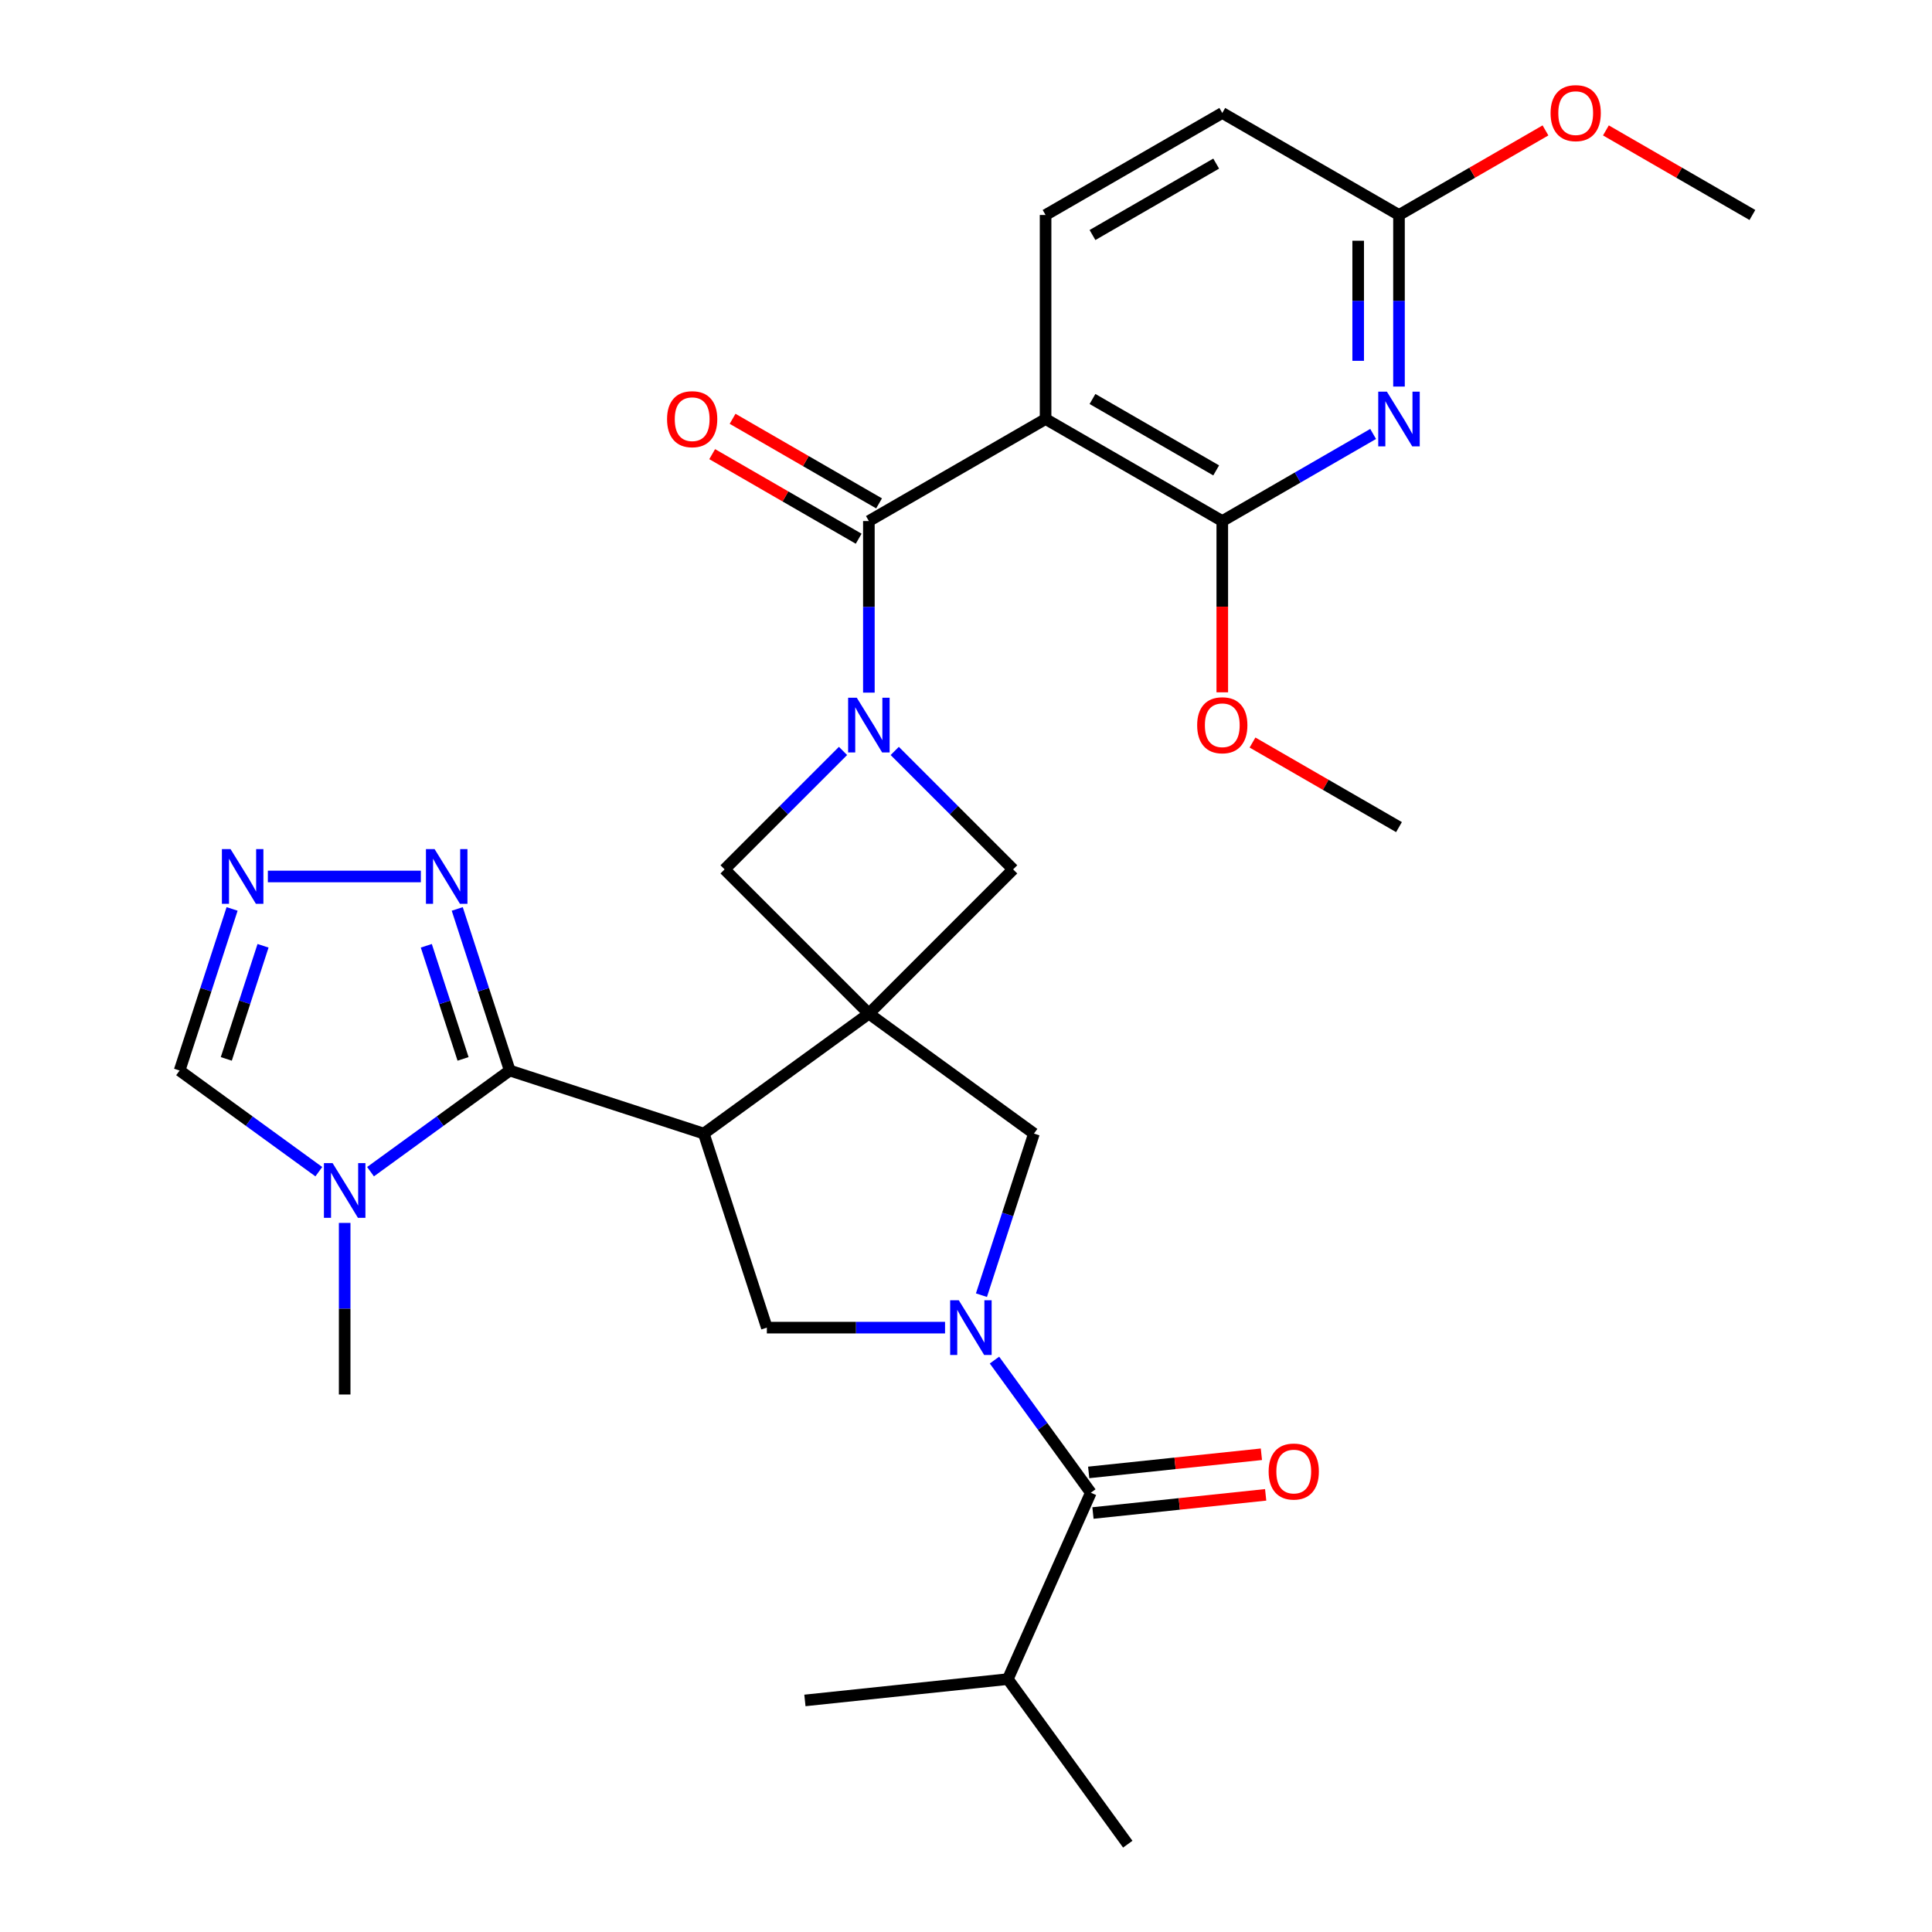 <?xml version='1.0' encoding='iso-8859-1'?>
<svg version='1.1' baseProfile='full'
              xmlns='http://www.w3.org/2000/svg'
                      xmlns:rdkit='http://www.rdkit.org/xml'
                      xmlns:xlink='http://www.w3.org/1999/xlink'
                  xml:space='preserve'
width='1000px' height='1000px' viewBox='0 0 1000 1000'>
<!-- END OF HEADER -->
<rect style='opacity:1.0;fill:#FFFFFF;stroke:none' width='1000' height='1000' x='0' y='0'> </rect>
<path class='bond-0' d='M 449.728,524.662 L 364.286,586.739' style='fill:none;fill-rule:evenodd;stroke:#000000;stroke-width:6px;stroke-linecap:butt;stroke-linejoin:miter;stroke-opacity:1' />
<path class='bond-12' d='M 449.728,524.662 L 535.169,586.739' style='fill:none;fill-rule:evenodd;stroke:#000000;stroke-width:6px;stroke-linecap:butt;stroke-linejoin:miter;stroke-opacity:1' />
<path class='bond-13' d='M 449.728,524.662 L 524.407,449.983' style='fill:none;fill-rule:evenodd;stroke:#000000;stroke-width:6px;stroke-linecap:butt;stroke-linejoin:miter;stroke-opacity:1' />
<path class='bond-14' d='M 449.728,524.662 L 375.049,449.983' style='fill:none;fill-rule:evenodd;stroke:#000000;stroke-width:6px;stroke-linecap:butt;stroke-linejoin:miter;stroke-opacity:1' />
<path class='bond-3' d='M 364.286,586.739 L 263.844,554.103' style='fill:none;fill-rule:evenodd;stroke:#000000;stroke-width:6px;stroke-linecap:butt;stroke-linejoin:miter;stroke-opacity:1' />
<path class='bond-9' d='M 364.286,586.739 L 396.922,687.181' style='fill:none;fill-rule:evenodd;stroke:#000000;stroke-width:6px;stroke-linecap:butt;stroke-linejoin:miter;stroke-opacity:1' />
<path class='bond-1' d='M 507.992,670.381 L 521.581,628.56' style='fill:none;fill-rule:evenodd;stroke:#0000FF;stroke-width:6px;stroke-linecap:butt;stroke-linejoin:miter;stroke-opacity:1' />
<path class='bond-1' d='M 521.581,628.56 L 535.169,586.739' style='fill:none;fill-rule:evenodd;stroke:#000000;stroke-width:6px;stroke-linecap:butt;stroke-linejoin:miter;stroke-opacity:1' />
<path class='bond-10' d='M 514.74,703.982 L 539.675,738.302' style='fill:none;fill-rule:evenodd;stroke:#0000FF;stroke-width:6px;stroke-linecap:butt;stroke-linejoin:miter;stroke-opacity:1' />
<path class='bond-10' d='M 539.675,738.302 L 564.611,772.623' style='fill:none;fill-rule:evenodd;stroke:#000000;stroke-width:6px;stroke-linecap:butt;stroke-linejoin:miter;stroke-opacity:1' />
<path class='bond-31' d='M 489.153,687.181 L 443.038,687.181' style='fill:none;fill-rule:evenodd;stroke:#0000FF;stroke-width:6px;stroke-linecap:butt;stroke-linejoin:miter;stroke-opacity:1' />
<path class='bond-31' d='M 443.038,687.181 L 396.922,687.181' style='fill:none;fill-rule:evenodd;stroke:#000000;stroke-width:6px;stroke-linecap:butt;stroke-linejoin:miter;stroke-opacity:1' />
<path class='bond-2' d='M 436.348,388.685 L 405.698,419.334' style='fill:none;fill-rule:evenodd;stroke:#0000FF;stroke-width:6px;stroke-linecap:butt;stroke-linejoin:miter;stroke-opacity:1' />
<path class='bond-2' d='M 405.698,419.334 L 375.049,449.983' style='fill:none;fill-rule:evenodd;stroke:#000000;stroke-width:6px;stroke-linecap:butt;stroke-linejoin:miter;stroke-opacity:1' />
<path class='bond-4' d='M 449.728,358.504 L 449.728,314.099' style='fill:none;fill-rule:evenodd;stroke:#0000FF;stroke-width:6px;stroke-linecap:butt;stroke-linejoin:miter;stroke-opacity:1' />
<path class='bond-4' d='M 449.728,314.099 L 449.728,269.693' style='fill:none;fill-rule:evenodd;stroke:#000000;stroke-width:6px;stroke-linecap:butt;stroke-linejoin:miter;stroke-opacity:1' />
<path class='bond-30' d='M 463.108,388.685 L 493.757,419.334' style='fill:none;fill-rule:evenodd;stroke:#0000FF;stroke-width:6px;stroke-linecap:butt;stroke-linejoin:miter;stroke-opacity:1' />
<path class='bond-30' d='M 493.757,419.334 L 524.407,449.983' style='fill:none;fill-rule:evenodd;stroke:#000000;stroke-width:6px;stroke-linecap:butt;stroke-linejoin:miter;stroke-opacity:1' />
<path class='bond-6' d='M 263.844,554.103 L 227.813,580.281' style='fill:none;fill-rule:evenodd;stroke:#000000;stroke-width:6px;stroke-linecap:butt;stroke-linejoin:miter;stroke-opacity:1' />
<path class='bond-6' d='M 227.813,580.281 L 191.783,606.459' style='fill:none;fill-rule:evenodd;stroke:#0000FF;stroke-width:6px;stroke-linecap:butt;stroke-linejoin:miter;stroke-opacity:1' />
<path class='bond-11' d='M 263.844,554.103 L 250.255,512.282' style='fill:none;fill-rule:evenodd;stroke:#000000;stroke-width:6px;stroke-linecap:butt;stroke-linejoin:miter;stroke-opacity:1' />
<path class='bond-11' d='M 250.255,512.282 L 236.667,470.461' style='fill:none;fill-rule:evenodd;stroke:#0000FF;stroke-width:6px;stroke-linecap:butt;stroke-linejoin:miter;stroke-opacity:1' />
<path class='bond-11' d='M 239.679,548.084 L 230.167,518.809' style='fill:none;fill-rule:evenodd;stroke:#000000;stroke-width:6px;stroke-linecap:butt;stroke-linejoin:miter;stroke-opacity:1' />
<path class='bond-11' d='M 230.167,518.809 L 220.655,489.534' style='fill:none;fill-rule:evenodd;stroke:#0000FF;stroke-width:6px;stroke-linecap:butt;stroke-linejoin:miter;stroke-opacity:1' />
<path class='bond-5' d='M 449.728,269.693 L 541.19,216.887' style='fill:none;fill-rule:evenodd;stroke:#000000;stroke-width:6px;stroke-linecap:butt;stroke-linejoin:miter;stroke-opacity:1' />
<path class='bond-19' d='M 455.008,260.547 L 417.097,238.659' style='fill:none;fill-rule:evenodd;stroke:#000000;stroke-width:6px;stroke-linecap:butt;stroke-linejoin:miter;stroke-opacity:1' />
<path class='bond-19' d='M 417.097,238.659 L 379.186,216.771' style='fill:none;fill-rule:evenodd;stroke:#FF0000;stroke-width:6px;stroke-linecap:butt;stroke-linejoin:miter;stroke-opacity:1' />
<path class='bond-19' d='M 444.447,278.839 L 406.536,256.951' style='fill:none;fill-rule:evenodd;stroke:#000000;stroke-width:6px;stroke-linecap:butt;stroke-linejoin:miter;stroke-opacity:1' />
<path class='bond-19' d='M 406.536,256.951 L 368.625,235.064' style='fill:none;fill-rule:evenodd;stroke:#FF0000;stroke-width:6px;stroke-linecap:butt;stroke-linejoin:miter;stroke-opacity:1' />
<path class='bond-7' d='M 541.19,216.887 L 632.652,269.693' style='fill:none;fill-rule:evenodd;stroke:#000000;stroke-width:6px;stroke-linecap:butt;stroke-linejoin:miter;stroke-opacity:1' />
<path class='bond-7' d='M 565.471,206.516 L 629.494,243.48' style='fill:none;fill-rule:evenodd;stroke:#000000;stroke-width:6px;stroke-linecap:butt;stroke-linejoin:miter;stroke-opacity:1' />
<path class='bond-17' d='M 541.19,216.887 L 541.19,111.276' style='fill:none;fill-rule:evenodd;stroke:#000000;stroke-width:6px;stroke-linecap:butt;stroke-linejoin:miter;stroke-opacity:1' />
<path class='bond-16' d='M 165.022,606.459 L 128.991,580.281' style='fill:none;fill-rule:evenodd;stroke:#0000FF;stroke-width:6px;stroke-linecap:butt;stroke-linejoin:miter;stroke-opacity:1' />
<path class='bond-16' d='M 128.991,580.281 L 92.961,554.103' style='fill:none;fill-rule:evenodd;stroke:#000000;stroke-width:6px;stroke-linecap:butt;stroke-linejoin:miter;stroke-opacity:1' />
<path class='bond-24' d='M 178.402,632.98 L 178.402,677.386' style='fill:none;fill-rule:evenodd;stroke:#0000FF;stroke-width:6px;stroke-linecap:butt;stroke-linejoin:miter;stroke-opacity:1' />
<path class='bond-24' d='M 178.402,677.386 L 178.402,721.792' style='fill:none;fill-rule:evenodd;stroke:#000000;stroke-width:6px;stroke-linecap:butt;stroke-linejoin:miter;stroke-opacity:1' />
<path class='bond-8' d='M 632.652,269.693 L 671.693,247.153' style='fill:none;fill-rule:evenodd;stroke:#000000;stroke-width:6px;stroke-linecap:butt;stroke-linejoin:miter;stroke-opacity:1' />
<path class='bond-8' d='M 671.693,247.153 L 710.734,224.613' style='fill:none;fill-rule:evenodd;stroke:#0000FF;stroke-width:6px;stroke-linecap:butt;stroke-linejoin:miter;stroke-opacity:1' />
<path class='bond-23' d='M 632.652,269.693 L 632.652,314.019' style='fill:none;fill-rule:evenodd;stroke:#000000;stroke-width:6px;stroke-linecap:butt;stroke-linejoin:miter;stroke-opacity:1' />
<path class='bond-23' d='M 632.652,314.019 L 632.652,358.344' style='fill:none;fill-rule:evenodd;stroke:#FF0000;stroke-width:6px;stroke-linecap:butt;stroke-linejoin:miter;stroke-opacity:1' />
<path class='bond-33' d='M 724.115,200.087 L 724.115,155.681' style='fill:none;fill-rule:evenodd;stroke:#0000FF;stroke-width:6px;stroke-linecap:butt;stroke-linejoin:miter;stroke-opacity:1' />
<path class='bond-33' d='M 724.115,155.681 L 724.115,111.276' style='fill:none;fill-rule:evenodd;stroke:#000000;stroke-width:6px;stroke-linecap:butt;stroke-linejoin:miter;stroke-opacity:1' />
<path class='bond-33' d='M 702.992,186.765 L 702.992,155.681' style='fill:none;fill-rule:evenodd;stroke:#0000FF;stroke-width:6px;stroke-linecap:butt;stroke-linejoin:miter;stroke-opacity:1' />
<path class='bond-33' d='M 702.992,155.681 L 702.992,124.598' style='fill:none;fill-rule:evenodd;stroke:#000000;stroke-width:6px;stroke-linecap:butt;stroke-linejoin:miter;stroke-opacity:1' />
<path class='bond-20' d='M 565.714,783.126 L 610.411,778.429' style='fill:none;fill-rule:evenodd;stroke:#000000;stroke-width:6px;stroke-linecap:butt;stroke-linejoin:miter;stroke-opacity:1' />
<path class='bond-20' d='M 610.411,778.429 L 655.107,773.731' style='fill:none;fill-rule:evenodd;stroke:#FF0000;stroke-width:6px;stroke-linecap:butt;stroke-linejoin:miter;stroke-opacity:1' />
<path class='bond-20' d='M 563.507,762.12 L 608.203,757.422' style='fill:none;fill-rule:evenodd;stroke:#000000;stroke-width:6px;stroke-linecap:butt;stroke-linejoin:miter;stroke-opacity:1' />
<path class='bond-20' d='M 608.203,757.422 L 652.899,752.724' style='fill:none;fill-rule:evenodd;stroke:#FF0000;stroke-width:6px;stroke-linecap:butt;stroke-linejoin:miter;stroke-opacity:1' />
<path class='bond-21' d='M 564.611,772.623 L 521.654,869.104' style='fill:none;fill-rule:evenodd;stroke:#000000;stroke-width:6px;stroke-linecap:butt;stroke-linejoin:miter;stroke-opacity:1' />
<path class='bond-15' d='M 217.828,453.661 L 138.642,453.661' style='fill:none;fill-rule:evenodd;stroke:#0000FF;stroke-width:6px;stroke-linecap:butt;stroke-linejoin:miter;stroke-opacity:1' />
<path class='bond-32' d='M 120.138,470.461 L 106.549,512.282' style='fill:none;fill-rule:evenodd;stroke:#0000FF;stroke-width:6px;stroke-linecap:butt;stroke-linejoin:miter;stroke-opacity:1' />
<path class='bond-32' d='M 106.549,512.282 L 92.961,554.103' style='fill:none;fill-rule:evenodd;stroke:#000000;stroke-width:6px;stroke-linecap:butt;stroke-linejoin:miter;stroke-opacity:1' />
<path class='bond-32' d='M 136.15,489.534 L 126.638,518.809' style='fill:none;fill-rule:evenodd;stroke:#0000FF;stroke-width:6px;stroke-linecap:butt;stroke-linejoin:miter;stroke-opacity:1' />
<path class='bond-32' d='M 126.638,518.809 L 117.126,548.084' style='fill:none;fill-rule:evenodd;stroke:#000000;stroke-width:6px;stroke-linecap:butt;stroke-linejoin:miter;stroke-opacity:1' />
<path class='bond-22' d='M 541.19,111.276 L 632.652,58.47' style='fill:none;fill-rule:evenodd;stroke:#000000;stroke-width:6px;stroke-linecap:butt;stroke-linejoin:miter;stroke-opacity:1' />
<path class='bond-22' d='M 565.471,121.647 L 629.494,84.683' style='fill:none;fill-rule:evenodd;stroke:#000000;stroke-width:6px;stroke-linecap:butt;stroke-linejoin:miter;stroke-opacity:1' />
<path class='bond-18' d='M 724.115,111.276 L 632.652,58.47' style='fill:none;fill-rule:evenodd;stroke:#000000;stroke-width:6px;stroke-linecap:butt;stroke-linejoin:miter;stroke-opacity:1' />
<path class='bond-25' d='M 724.115,111.276 L 762.026,89.388' style='fill:none;fill-rule:evenodd;stroke:#000000;stroke-width:6px;stroke-linecap:butt;stroke-linejoin:miter;stroke-opacity:1' />
<path class='bond-25' d='M 762.026,89.388 L 799.937,67.5' style='fill:none;fill-rule:evenodd;stroke:#FF0000;stroke-width:6px;stroke-linecap:butt;stroke-linejoin:miter;stroke-opacity:1' />
<path class='bond-26' d='M 521.654,869.104 L 583.731,954.545' style='fill:none;fill-rule:evenodd;stroke:#000000;stroke-width:6px;stroke-linecap:butt;stroke-linejoin:miter;stroke-opacity:1' />
<path class='bond-27' d='M 521.654,869.104 L 416.621,880.143' style='fill:none;fill-rule:evenodd;stroke:#000000;stroke-width:6px;stroke-linecap:butt;stroke-linejoin:miter;stroke-opacity:1' />
<path class='bond-28' d='M 648.293,384.335 L 686.204,406.223' style='fill:none;fill-rule:evenodd;stroke:#FF0000;stroke-width:6px;stroke-linecap:butt;stroke-linejoin:miter;stroke-opacity:1' />
<path class='bond-28' d='M 686.204,406.223 L 724.115,428.11' style='fill:none;fill-rule:evenodd;stroke:#000000;stroke-width:6px;stroke-linecap:butt;stroke-linejoin:miter;stroke-opacity:1' />
<path class='bond-29' d='M 831.217,67.5 L 869.128,89.388' style='fill:none;fill-rule:evenodd;stroke:#FF0000;stroke-width:6px;stroke-linecap:butt;stroke-linejoin:miter;stroke-opacity:1' />
<path class='bond-29' d='M 869.128,89.388 L 907.039,111.276' style='fill:none;fill-rule:evenodd;stroke:#000000;stroke-width:6px;stroke-linecap:butt;stroke-linejoin:miter;stroke-opacity:1' />
<path  class='atom-2' d='M 496.274 673.021
L 505.554 688.021
Q 506.474 689.501, 507.954 692.181
Q 509.434 694.861, 509.514 695.021
L 509.514 673.021
L 513.274 673.021
L 513.274 701.341
L 509.394 701.341
L 499.434 684.941
Q 498.274 683.021, 497.034 680.821
Q 495.834 678.621, 495.474 677.941
L 495.474 701.341
L 491.794 701.341
L 491.794 673.021
L 496.274 673.021
' fill='#0000FF'/>
<path  class='atom-3' d='M 443.468 361.145
L 452.748 376.145
Q 453.668 377.625, 455.148 380.305
Q 456.628 382.985, 456.708 383.145
L 456.708 361.145
L 460.468 361.145
L 460.468 389.465
L 456.588 389.465
L 446.628 373.065
Q 445.468 371.145, 444.228 368.945
Q 443.028 366.745, 442.668 366.065
L 442.668 389.465
L 438.988 389.465
L 438.988 361.145
L 443.468 361.145
' fill='#0000FF'/>
<path  class='atom-7' d='M 172.142 602.02
L 181.422 617.02
Q 182.342 618.5, 183.822 621.18
Q 185.302 623.86, 185.382 624.02
L 185.382 602.02
L 189.142 602.02
L 189.142 630.34
L 185.262 630.34
L 175.302 613.94
Q 174.142 612.02, 172.902 609.82
Q 171.702 607.62, 171.342 606.94
L 171.342 630.34
L 167.662 630.34
L 167.662 602.02
L 172.142 602.02
' fill='#0000FF'/>
<path  class='atom-9' d='M 717.855 202.727
L 727.135 217.727
Q 728.055 219.207, 729.535 221.887
Q 731.015 224.567, 731.095 224.727
L 731.095 202.727
L 734.855 202.727
L 734.855 231.047
L 730.975 231.047
L 721.015 214.647
Q 719.855 212.727, 718.615 210.527
Q 717.415 208.327, 717.055 207.647
L 717.055 231.047
L 713.375 231.047
L 713.375 202.727
L 717.855 202.727
' fill='#0000FF'/>
<path  class='atom-12' d='M 224.948 439.501
L 234.228 454.501
Q 235.148 455.981, 236.628 458.661
Q 238.108 461.341, 238.188 461.501
L 238.188 439.501
L 241.948 439.501
L 241.948 467.821
L 238.068 467.821
L 228.108 451.421
Q 226.948 449.501, 225.708 447.301
Q 224.508 445.101, 224.148 444.421
L 224.148 467.821
L 220.468 467.821
L 220.468 439.501
L 224.948 439.501
' fill='#0000FF'/>
<path  class='atom-16' d='M 119.336 439.501
L 128.616 454.501
Q 129.536 455.981, 131.016 458.661
Q 132.496 461.341, 132.576 461.501
L 132.576 439.501
L 136.336 439.501
L 136.336 467.821
L 132.456 467.821
L 122.496 451.421
Q 121.336 449.501, 120.096 447.301
Q 118.896 445.101, 118.536 444.421
L 118.536 467.821
L 114.856 467.821
L 114.856 439.501
L 119.336 439.501
' fill='#0000FF'/>
<path  class='atom-20' d='M 345.266 216.967
Q 345.266 210.167, 348.626 206.367
Q 351.986 202.567, 358.266 202.567
Q 364.546 202.567, 367.906 206.367
Q 371.266 210.167, 371.266 216.967
Q 371.266 223.847, 367.866 227.767
Q 364.466 231.647, 358.266 231.647
Q 352.026 231.647, 348.626 227.767
Q 345.266 223.887, 345.266 216.967
M 358.266 228.447
Q 362.586 228.447, 364.906 225.567
Q 367.266 222.647, 367.266 216.967
Q 367.266 211.407, 364.906 208.607
Q 362.586 205.767, 358.266 205.767
Q 353.946 205.767, 351.586 208.567
Q 349.266 211.367, 349.266 216.967
Q 349.266 222.687, 351.586 225.567
Q 353.946 228.447, 358.266 228.447
' fill='#FF0000'/>
<path  class='atom-21' d='M 656.644 761.664
Q 656.644 754.864, 660.004 751.064
Q 663.364 747.264, 669.644 747.264
Q 675.924 747.264, 679.284 751.064
Q 682.644 754.864, 682.644 761.664
Q 682.644 768.544, 679.244 772.464
Q 675.844 776.344, 669.644 776.344
Q 663.404 776.344, 660.004 772.464
Q 656.644 768.584, 656.644 761.664
M 669.644 773.144
Q 673.964 773.144, 676.284 770.264
Q 678.644 767.344, 678.644 761.664
Q 678.644 756.104, 676.284 753.304
Q 673.964 750.464, 669.644 750.464
Q 665.324 750.464, 662.964 753.264
Q 660.644 756.064, 660.644 761.664
Q 660.644 767.384, 662.964 770.264
Q 665.324 773.144, 669.644 773.144
' fill='#FF0000'/>
<path  class='atom-24' d='M 619.652 375.385
Q 619.652 368.585, 623.012 364.785
Q 626.372 360.985, 632.652 360.985
Q 638.932 360.985, 642.292 364.785
Q 645.652 368.585, 645.652 375.385
Q 645.652 382.265, 642.252 386.185
Q 638.852 390.065, 632.652 390.065
Q 626.412 390.065, 623.012 386.185
Q 619.652 382.305, 619.652 375.385
M 632.652 386.865
Q 636.972 386.865, 639.292 383.985
Q 641.652 381.065, 641.652 375.385
Q 641.652 369.825, 639.292 367.025
Q 636.972 364.185, 632.652 364.185
Q 628.332 364.185, 625.972 366.985
Q 623.652 369.785, 623.652 375.385
Q 623.652 381.105, 625.972 383.985
Q 628.332 386.865, 632.652 386.865
' fill='#FF0000'/>
<path  class='atom-26' d='M 802.577 58.55
Q 802.577 51.75, 805.937 47.95
Q 809.297 44.15, 815.577 44.15
Q 821.857 44.15, 825.217 47.95
Q 828.577 51.75, 828.577 58.55
Q 828.577 65.43, 825.177 69.35
Q 821.777 73.23, 815.577 73.23
Q 809.337 73.23, 805.937 69.35
Q 802.577 65.47, 802.577 58.55
M 815.577 70.03
Q 819.897 70.03, 822.217 67.15
Q 824.577 64.23, 824.577 58.55
Q 824.577 52.99, 822.217 50.19
Q 819.897 47.35, 815.577 47.35
Q 811.257 47.35, 808.897 50.15
Q 806.577 52.95, 806.577 58.55
Q 806.577 64.27, 808.897 67.15
Q 811.257 70.03, 815.577 70.03
' fill='#FF0000'/>
</svg>
